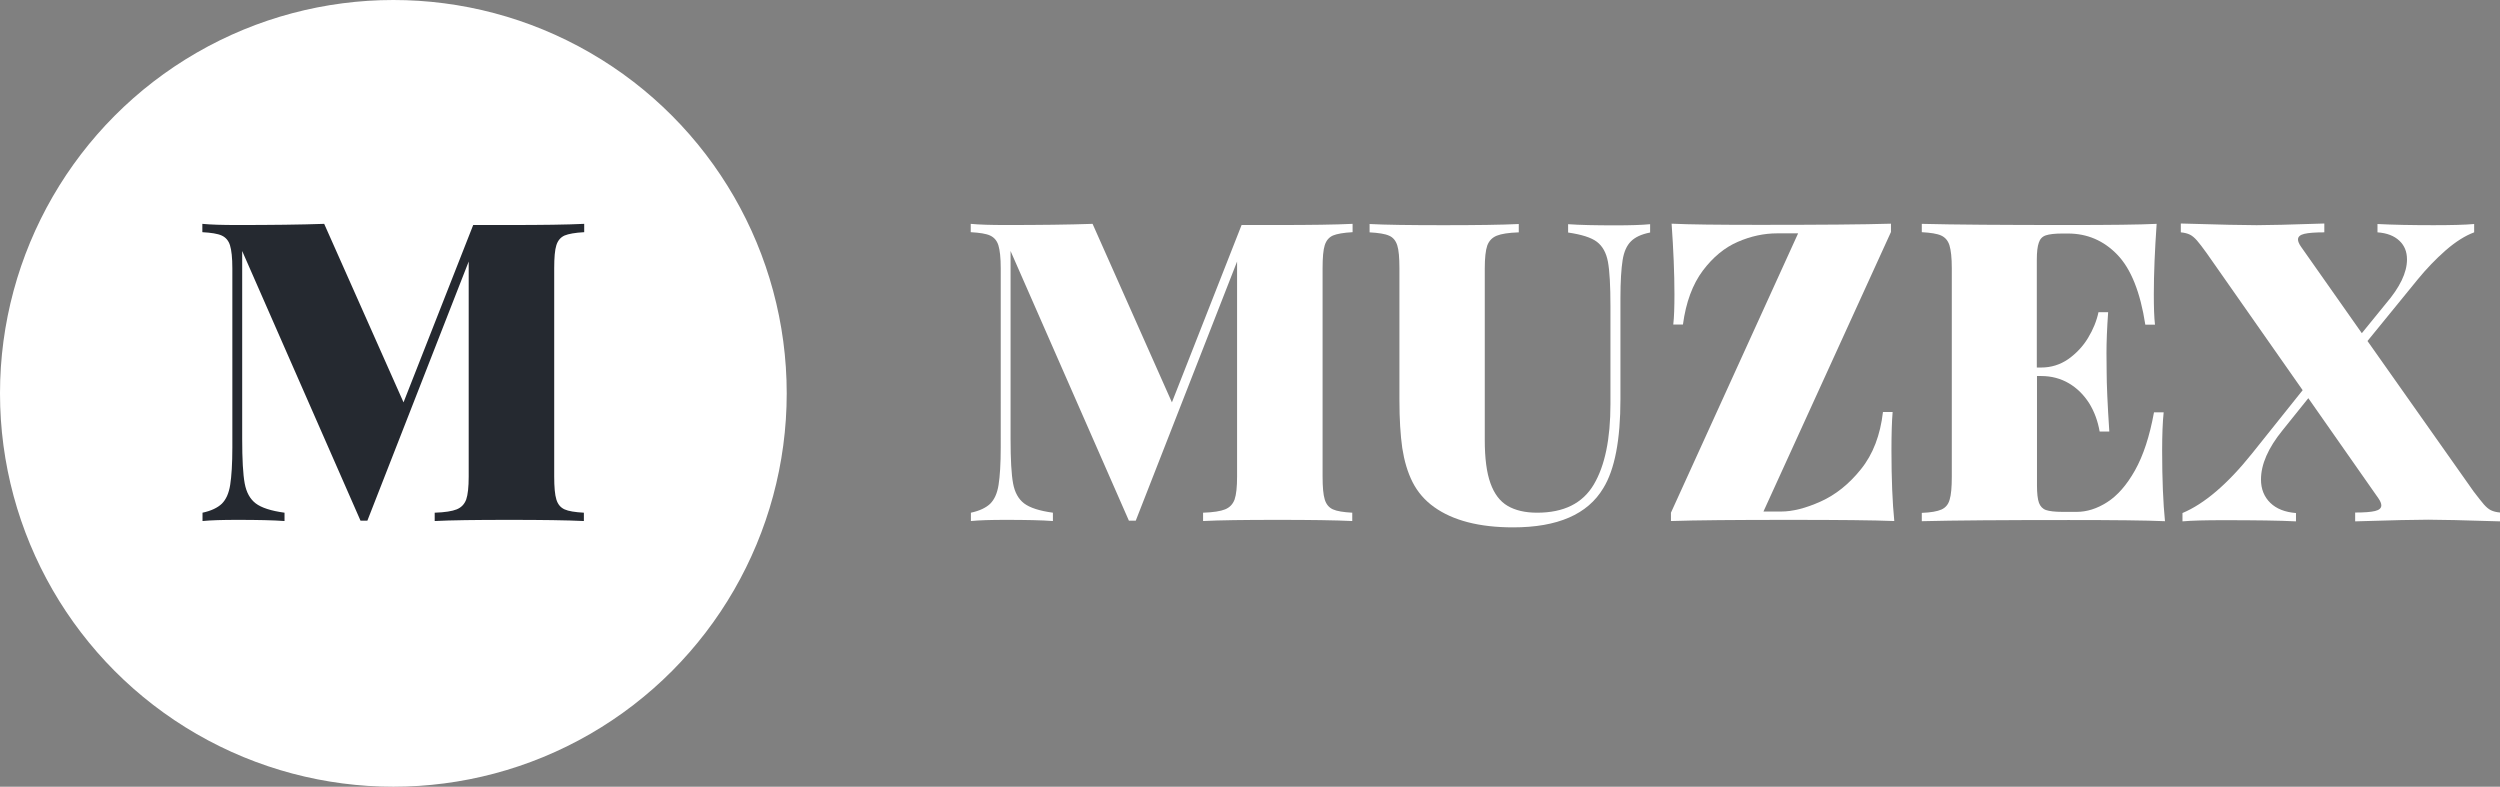 <?xml version="1.0" encoding="utf-8"?>
<!-- Generator: Adobe Illustrator 23.0.1, SVG Export Plug-In . SVG Version: 6.00 Build 0)  -->
<svg version="1.1" xmlns="http://www.w3.org/2000/svg" xmlns:xlink="http://www.w3.org/1999/xlink" x="0px" y="0px"
	 viewBox="0 0 1499.9 472" style="enable-background:new 0 0 1499.9 472;" xml:space="preserve">
<rect x="0" y="0" width="1499.9" height="472" fill="#808080" stroke="none"/>
<style type="text/css">
	.st0{fill:#FFFFFF;}
	.st1{fill:#252930;}
</style>
<g id="background">
</g>
<g id="shadow">
</g>
<g id="object">
	<circle class="st0" cx="236" cy="236" r="236"/>
	<g>
		<path class="st1" d="M338.7,141.3c-2.4,1.1-4,3-4.9,5.8s-1.3,7.4-1.3,13.8v125c0,6.3,0.4,10.9,1.3,13.8c0.9,2.9,2.5,4.8,4.9,5.9
			c2.4,1.1,6.3,1.7,11.6,2v5c-10.3-0.5-25.2-0.7-44.7-0.7c-20.3,0-35.2,0.2-44.8,0.7v-5c6.1-0.2,10.5-0.9,13.2-2
			c2.7-1.1,4.6-3,5.7-5.9c1-2.9,1.5-7.5,1.5-13.8V156.9l-60.8,155.5h-4.1l-71-161.8v112.7c0,12.4,0.5,21.3,1.5,26.7s3.2,9.4,6.6,12
			s9.2,4.5,17.3,5.6v5c-6.7-0.5-16.2-0.7-28.3-0.7c-8.9,0-15.8,0.2-20.9,0.7v-5c5.2-1.1,9.1-3,11.6-5.4c2.5-2.5,4.2-6.2,5-11.3
			s1.3-12.6,1.3-22.6V161c0-6.3-0.5-10.9-1.4-13.8c-0.9-2.9-2.6-4.8-5-5.9c-2.4-1.1-6.3-1.7-11.6-2v-5c5.1,0.5,12.1,0.7,20.9,0.7
			c20.3,0,37.7-0.2,52.2-0.7l47.6,107.1L283.9,135h21.9c19.4,0,34.3-0.2,44.7-0.7v5C345,139.6,341.1,140.3,338.7,141.3z"/>
	</g>
	<g>
		<path class="st0" d="M799.7,141.3c-2.4,1.1-4,3-4.9,5.8s-1.3,7.4-1.3,13.8v125c0,6.3,0.4,10.9,1.3,13.8c0.9,2.9,2.5,4.8,4.9,5.9
			c2.4,1.1,6.3,1.7,11.6,2v5c-10.3-0.5-25.2-0.7-44.7-0.7c-20.3,0-35.2,0.2-44.8,0.7v-5c6.1-0.2,10.5-0.9,13.2-2
			c2.7-1.1,4.6-3,5.7-5.9c1-2.9,1.5-7.5,1.5-13.8V156.9l-60.8,155.5h-4.1l-71-161.8v112.7c0,12.4,0.5,21.3,1.5,26.7s3.2,9.4,6.6,12
			s9.2,4.5,17.3,5.6v5c-6.7-0.5-16.2-0.7-28.3-0.7c-8.9,0-15.8,0.2-20.9,0.7v-5c5.2-1.1,9.1-3,11.6-5.4c2.5-2.5,4.2-6.2,5-11.3
			s1.3-12.6,1.3-22.6V161c0-6.3-0.5-10.9-1.4-13.8c-0.9-2.9-2.6-4.8-5-5.9c-2.4-1.1-6.3-1.7-11.6-2v-5c5.1,0.5,12.1,0.7,20.9,0.7
			c20.3,0,37.7-0.2,52.2-0.7l47.6,107.1L744.9,135h21.9c19.4,0,34.3-0.2,44.7-0.7v5C806,139.6,802.1,140.3,799.7,141.3z"/>
		<path class="st0" d="M978.5,144.8c-2.5,2.5-4.2,6.2-5,11.3s-1.3,12.6-1.3,22.6v60.8c0,24.4-3.4,42.2-10.3,53.4
			c-9.4,15.7-27.4,23.5-54.1,23.5c-20.3,0-36.1-4.1-47.4-12.2c-5.6-4-9.9-9-12.9-14.9c-3-5.9-5-12.8-6.2-20.5
			c-1.1-7.8-1.7-17.3-1.7-28.5V161c0-6.4-0.4-11-1.3-13.8s-2.5-4.8-4.9-5.8c-2.4-1.1-6.3-1.7-11.7-2v-5c9.4,0.5,24.2,0.7,44.3,0.7
			c19.8,0,34.8-0.2,45.2-0.7v5c-6.1,0.2-10.5,0.9-13.2,2c-2.7,1.1-4.6,3-5.7,5.9c-1,2.9-1.5,7.5-1.5,13.8v102.9
			c0,10.9,1.1,19.5,3.4,25.9c2.3,6.4,5.7,10.9,10.3,13.6c4.6,2.7,10.5,4.1,17.7,4.1c16,0,27.3-5.6,34-16.9c6.7-11.3,10-27.4,10-48.3
			v-58.6c0-12.4-0.5-21.3-1.5-26.7s-3.2-9.4-6.6-12s-9.2-4.4-17.3-5.6v-5c6.9,0.5,16.3,0.7,28.3,0.7c8.9,0,15.8-0.2,20.9-0.7v5
			C984.8,140.5,981,142.3,978.5,144.8z"/>
		<path class="st0" d="M1058,306.9h10.6c6.9,0,14.8-2,23.7-6c8.9-4,17-10.4,24.2-19.4c7.2-8.9,11.6-20.4,13.2-34.3h5.8
			c-0.5,6-0.7,13.7-0.7,23.1c0,17.1,0.6,31.3,1.7,42.3c-12.4-0.5-33.3-0.7-62.8-0.7c-32.7,0-56.5,0.2-71.2,0.7v-5l76.3-167.6h-12.6
			c-7.9,0-15.8,1.7-23.6,5.1c-7.9,3.4-14.9,9.2-21,17.3c-6.1,8.2-10.1,18.9-11.9,32.3h-5.8c0.5-4.3,0.7-10.4,0.7-18.2
			c0-12.5-0.6-26.6-1.7-42.3c10.4,0.5,28,0.7,52.7,0.7c36.3,0,62.5-0.2,78.9-0.7v5L1058,306.9z"/>
		<path class="st0" d="M1297.2,270.4c0,17.1,0.6,31.3,1.7,42.3c-11.4-0.5-30.6-0.7-57.7-0.7c-39.3,0-68.7,0.2-88.2,0.7v-5
			c5.4-0.2,9.3-0.9,11.8-2c2.4-1.1,4.1-3,4.9-5.9c0.9-2.9,1.3-7.5,1.3-13.8V161c0-6.3-0.5-10.9-1.4-13.8c-0.9-2.9-2.6-4.8-5-5.9
			c-2.4-1.1-6.3-1.7-11.6-2v-5c19.5,0.5,48.9,0.7,88.2,0.7c24.7,0,42.2-0.2,52.7-0.7c-1.1,15.8-1.7,29.9-1.7,42.3
			c0,7.8,0.2,13.9,0.7,18.2h-5.8c-3-19.5-8.6-33.5-16.8-42s-18.1-12.7-29.6-12.7h-3.3c-4.6,0-7.9,0.4-10,1.1
			c-2.1,0.7-3.5,2.2-4.2,4.4c-0.8,2.2-1.2,5.6-1.2,10.4v64.5h2.6c6,0,11.4-1.7,16.2-5c4.8-3.4,8.8-7.6,11.9-12.7
			c3.1-5.1,5.2-10.3,6.3-15.5h5.8c-0.7,9.8-1,18-1,24.5l0.1,11.3c0,7.2,0.5,19.2,1.6,35.8h-5.8c-1.1-6.3-3.2-12-6.3-17
			c-3.2-5-7.2-9-12.1-11.9c-4.9-2.9-10.5-4.4-16.6-4.4h-2.6v65.6c0,4.8,0.4,8.3,1.2,10.5c0.8,2.1,2.2,3.6,4.2,4.3
			c2,0.7,5.4,1.1,10,1.1h8.4c6.1,0,12.2-1.9,18.3-5.8c6.1-3.9,11.7-10.2,16.7-19.1c5-8.9,8.8-20.5,11.4-34.8h5.8
			C1297.5,253.2,1297.2,261,1297.2,270.4z"/>
		<path class="st0" d="M1490.2,302.6c1.4,1.6,2.8,2.8,4.2,3.5c1.4,0.7,3.3,1.2,5.5,1.4v5.3c-22-0.7-36.3-1-43.1-1
			c-7.2,0-21.8,0.3-43.8,1v-5.3c5.4,0,9.4-0.3,11.9-0.9c2.5-0.6,3.8-1.7,3.8-3.4c0-1.1-0.6-2.6-1.8-4.3l-42-60l-15.5,19.3
			c-8.6,10.6-12.9,20.4-12.9,29.5c0,5.7,1.9,10.4,5.6,14c3.7,3.6,8.9,5.6,15.4,6.1v5c-9.6-0.5-24.1-0.7-43.6-0.7
			c-10.7,0-18.9,0.2-24.5,0.7v-5c13.1-5.5,27.1-17.4,41.8-35.8l30.3-37.9l-57.5-82.1c-2.5-3.5-4.5-6.1-5.9-7.7
			c-1.4-1.6-2.8-2.8-4.2-3.5c-1.4-0.7-3.3-1.2-5.5-1.4v-5.3c23.3,0.7,38.5,1,45.5,1c6.4,0,19.9-0.3,40.6-1v5.3
			c-5.5,0-9.5,0.3-12,0.9c-2.5,0.6-3.8,1.7-3.8,3.4c0,1.1,0.6,2.6,1.8,4.3l36.5,51.9l14.4-17.7c8.4-9.8,12.7-18.6,12.7-26.5
			c0-4.7-1.5-8.4-4.6-11.3c-3.1-2.9-7.4-4.6-13.1-5v-5c9.6,0.5,20.8,0.7,33.6,0.7c10.7,0,18.9-0.2,24.4-0.7v5
			c-5.4,2-11.1,5.6-17.1,10.8c-6,5.3-11.6,11.1-16.9,17.6l-30,36.8l63.7,90.3C1486.8,298.4,1488.8,301,1490.2,302.6z"/>
	</g>
</g>
</svg>
